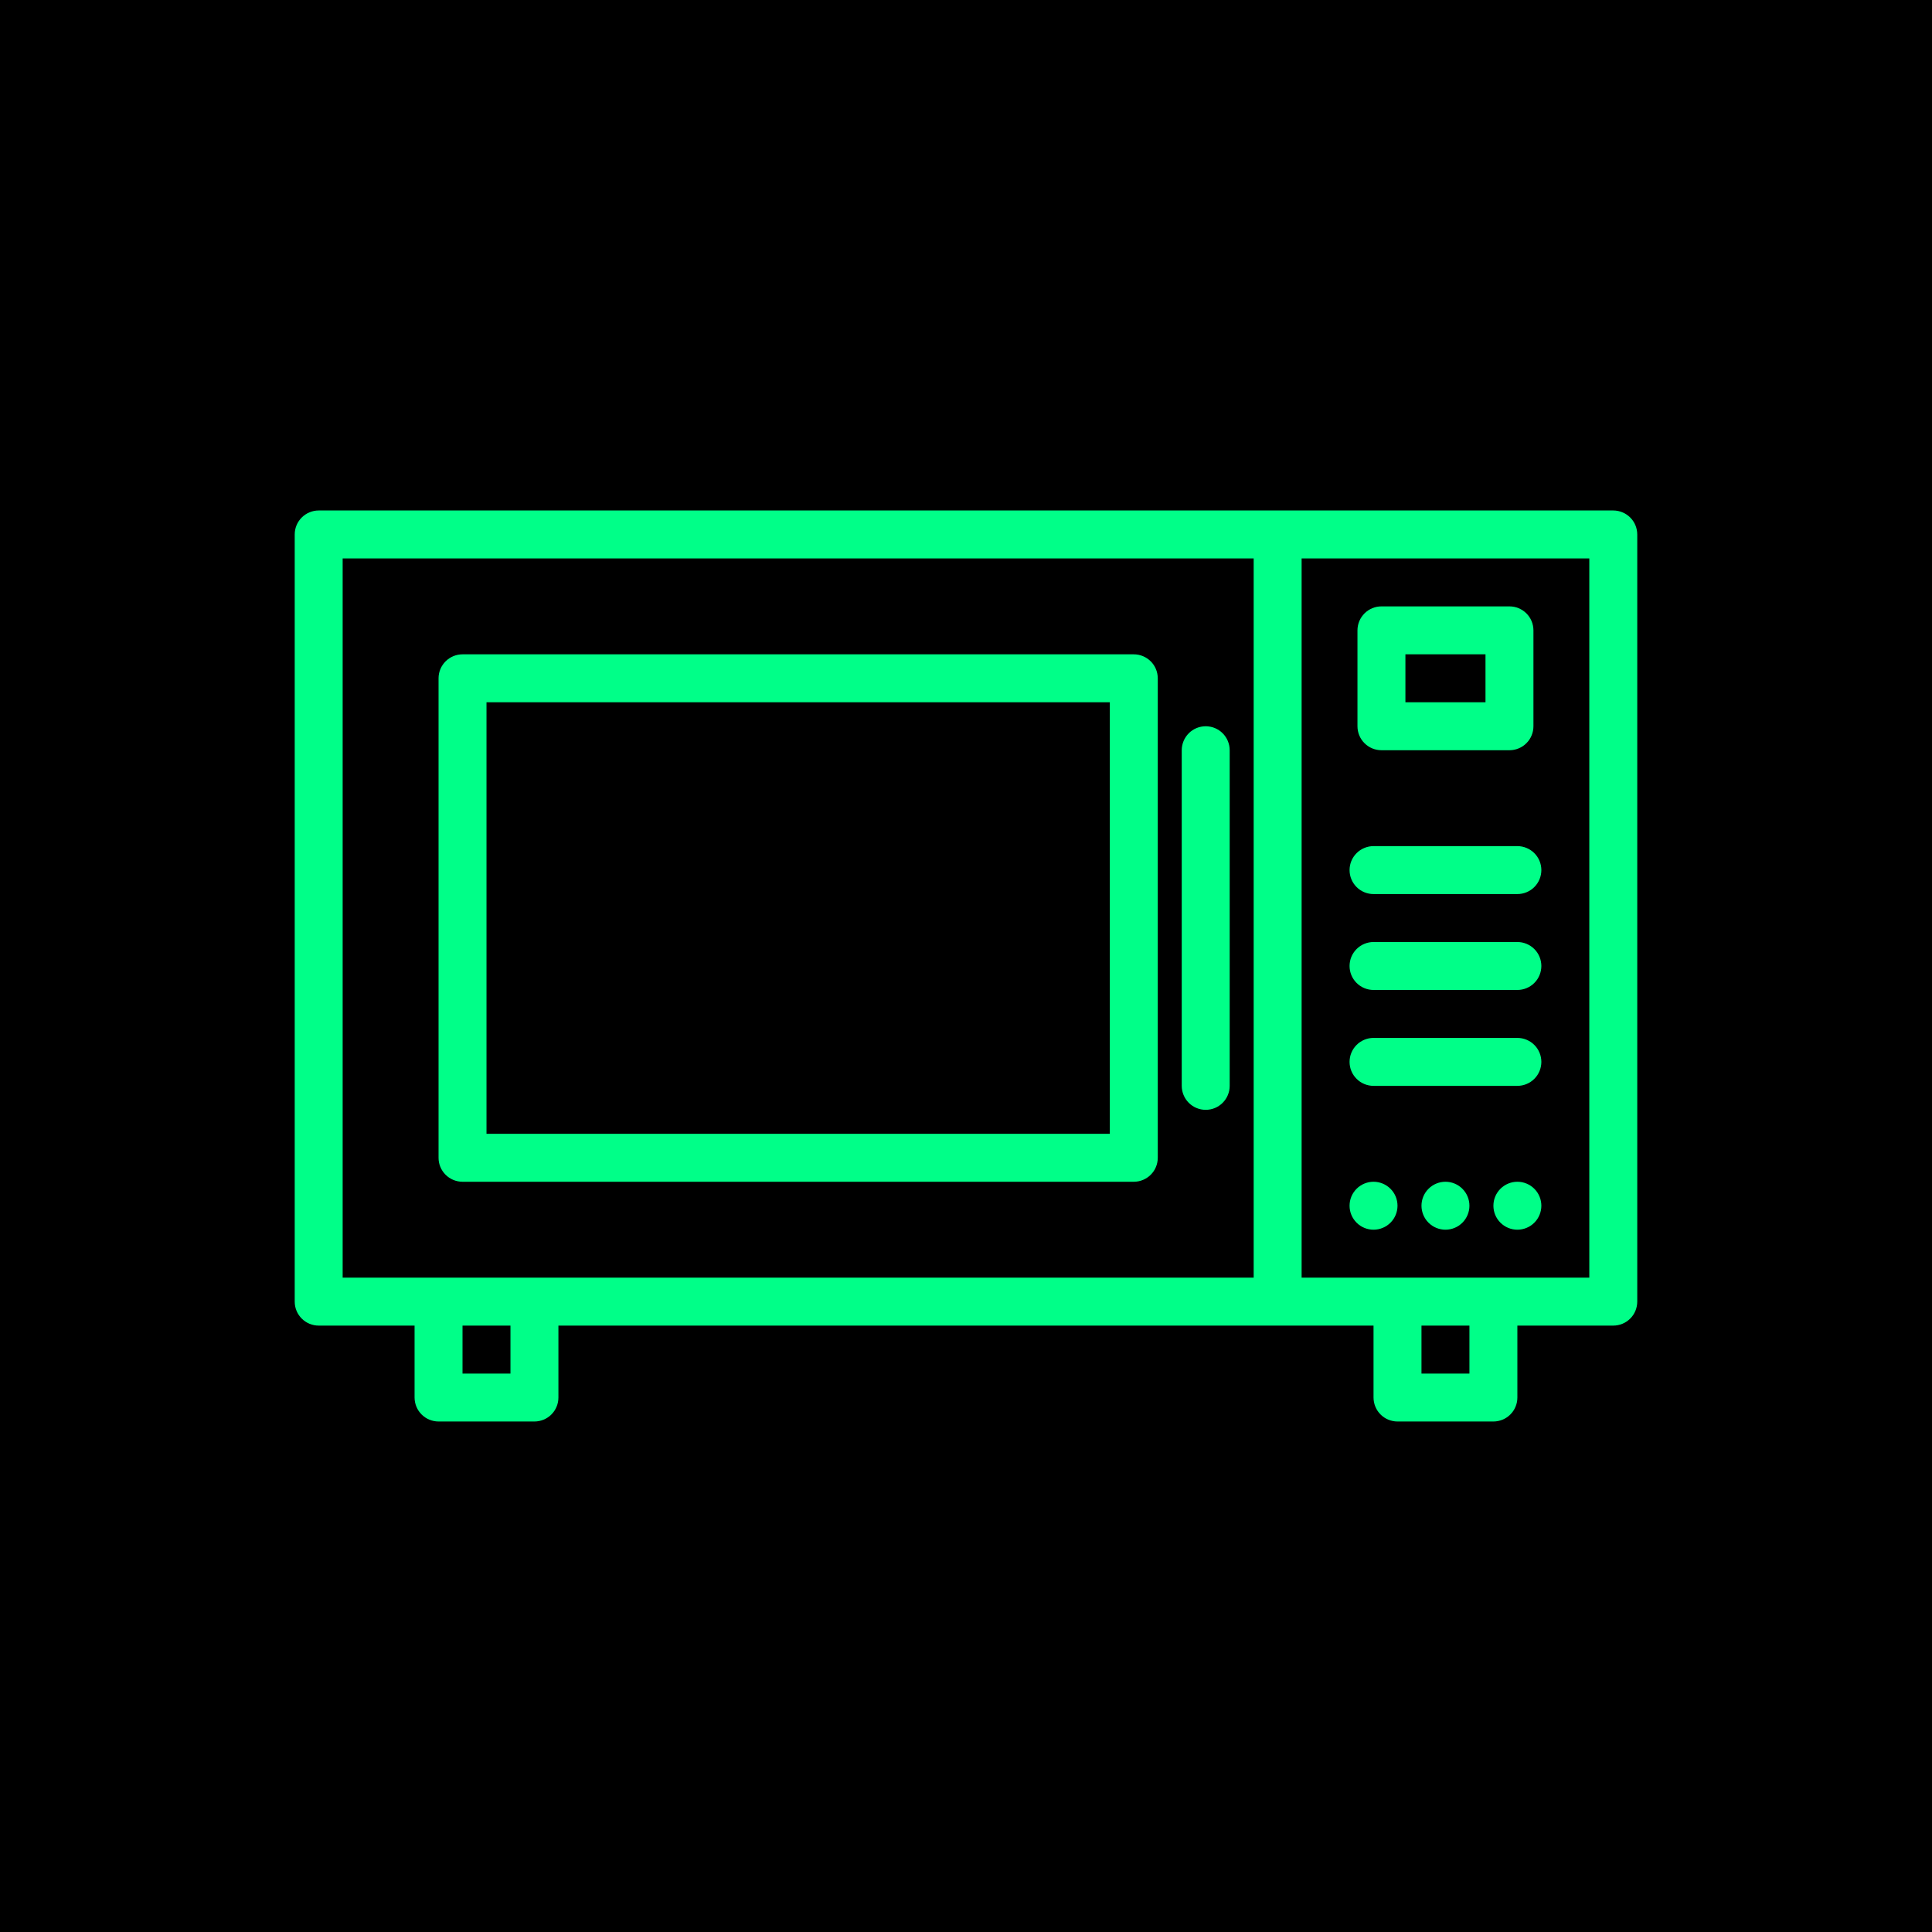<svg version="1.0" preserveAspectRatio="xMidYMid meet" height="600" viewBox="0 0 450 450" zoomAndPan="magnify" width="600" xmlns:xlink="http://www.w3.org/1999/xlink" xmlns="http://www.w3.org/2000/svg"><defs><clipPath id="1eaac5467a"><path clip-rule="nonzero" d="M 76.488 380.824 L 88.586 380.824 L 88.586 386.941 L 76.488 386.941 Z M 76.488 380.824"></path></clipPath><clipPath id="2cbaf365a4"><path clip-rule="nonzero" d="M 78.074 382.352 C 87.75 381.227 88.352 381.898 88.5 382.574 C 88.648 383.176 88.426 384.227 88.051 384.75 C 87.602 385.273 86.625 385.727 85.949 385.574 C 85.199 385.426 84 384.375 83.852 383.625 C 83.699 382.875 84.523 381.449 85.199 381.074 C 85.727 380.699 86.852 380.773 87.449 381.148 C 88.051 381.602 88.648 383.102 88.5 383.852 C 88.426 384.523 87.824 385.051 87 385.5 C 85.273 386.324 79.5 387.449 77.852 386.625 C 77.023 386.25 76.426 385.125 76.5 384.449 C 76.5 383.699 78.074 382.352 78.074 382.352"></path></clipPath><clipPath id="6249660a85"><path clip-rule="nonzero" d="M 0.488 0.824 L 12.586 0.824 L 12.586 6.941 L 0.488 6.941 Z M 0.488 0.824"></path></clipPath><clipPath id="8551f146cd"><path clip-rule="nonzero" d="M 2.074 2.352 C 11.75 1.227 12.352 1.898 12.5 2.574 C 12.648 3.176 12.426 4.227 12.051 4.75 C 11.602 5.273 10.625 5.727 9.949 5.574 C 9.199 5.426 8 4.375 7.852 3.625 C 7.699 2.875 8.523 1.449 9.199 1.074 C 9.727 0.699 10.852 0.773 11.449 1.148 C 12.051 1.602 12.648 3.102 12.5 3.852 C 12.426 4.523 11.824 5.051 11 5.5 C 9.273 6.324 3.5 7.449 1.852 6.625 C 1.023 6.25 0.426 5.125 0.5 4.449 C 0.5 3.699 2.074 2.352 2.074 2.352"></path></clipPath><clipPath id="58b5bba391"><rect height="7" y="0" width="13" x="0"></rect></clipPath><clipPath id="ce30742f77"><path clip-rule="nonzero" d="M 86.277 383.875 L 90.535 383.875 L 90.535 387.523 L 86.277 387.523 Z M 86.277 383.875"></path></clipPath><clipPath id="ada4d9fc59"><path clip-rule="nonzero" d="M 90.523 385.199 C 88.648 388.199 86.852 387.676 86.477 387 C 86.102 386.398 86.398 384.523 87 384.074 C 87.602 383.625 90 384.227 90 384.227"></path></clipPath><clipPath id="52aae74dbe"><path clip-rule="nonzero" d="M 0.277 0.875 L 4.535 0.875 L 4.535 4.523 L 0.277 4.523 Z M 0.277 0.875"></path></clipPath><clipPath id="da70f5f053"><path clip-rule="nonzero" d="M 4.523 2.199 C 2.648 5.199 0.852 4.676 0.477 4 C 0.102 3.398 0.398 1.523 1 1.074 C 1.602 0.625 4 1.227 4 1.227"></path></clipPath><clipPath id="161f587f96"><rect height="5" y="0" width="5" x="0"></rect></clipPath><clipPath id="e34ca048a7"><path clip-rule="nonzero" d="M 68.555 118.902 L 381.305 118.902 L 381.305 331.152 L 68.555 331.152 Z M 68.555 118.902"></path></clipPath></defs><rect fill-opacity="1" height="540" y="-45" fill="#ffffff" width="540" x="-45"></rect><rect fill-opacity="1" height="540" y="-45" fill="#000000" width="540" x="-45"></rect><g clip-path="url(#1eaac5467a)"><g clip-path="url(#2cbaf365a4)"><g transform="matrix(1, 0, 0, 1, 76, 380)"><g clip-path="url(#58b5bba391)"><g clip-path="url(#6249660a85)"><g clip-path="url(#8551f146cd)"><rect fill-opacity="1" y="-479" height="648" fill="#000000" width="648" x="-175"></rect></g></g></g></g></g></g><g clip-path="url(#ce30742f77)"><g clip-path="url(#ada4d9fc59)"><g transform="matrix(1, 0, 0, 1, 86, 383)"><g clip-path="url(#161f587f96)"><g clip-path="url(#52aae74dbe)"><g clip-path="url(#da70f5f053)"><rect fill-opacity="1" y="-482" height="648" fill="#000000" width="648" x="-185"></rect></g></g></g></g></g></g><g clip-path="url(#e34ca048a7)"><path fill-rule="nonzero" fill-opacity="1" d="M 375.762 118.902 L 74.227 118.902 C 73.859 118.902 73.496 118.938 73.137 119.008 C 72.777 119.082 72.43 119.188 72.09 119.328 C 71.75 119.469 71.43 119.641 71.125 119.844 C 70.82 120.047 70.539 120.277 70.277 120.539 C 70.02 120.797 69.789 121.078 69.586 121.383 C 69.379 121.688 69.207 122.012 69.066 122.348 C 68.93 122.688 68.82 123.035 68.75 123.398 C 68.68 123.758 68.645 124.121 68.645 124.484 L 68.645 303.172 C 68.645 303.539 68.68 303.902 68.75 304.262 C 68.82 304.621 68.926 304.973 69.066 305.309 C 69.207 305.648 69.379 305.973 69.586 306.277 C 69.789 306.582 70.02 306.863 70.277 307.121 C 70.539 307.383 70.82 307.613 71.125 307.816 C 71.43 308.02 71.75 308.191 72.09 308.332 C 72.43 308.473 72.777 308.578 73.137 308.648 C 73.496 308.723 73.859 308.758 74.227 308.758 L 96.562 308.758 L 96.562 325.508 C 96.562 325.875 96.598 326.238 96.672 326.598 C 96.742 326.957 96.848 327.309 96.988 327.645 C 97.129 327.984 97.301 328.309 97.504 328.613 C 97.707 328.918 97.938 329.199 98.199 329.457 C 98.457 329.719 98.738 329.949 99.043 330.152 C 99.348 330.355 99.672 330.527 100.012 330.668 C 100.348 330.809 100.699 330.914 101.059 330.984 C 101.418 331.059 101.781 331.094 102.148 331.094 L 124.484 331.094 C 124.848 331.094 125.211 331.059 125.57 330.984 C 125.934 330.914 126.281 330.809 126.621 330.668 C 126.957 330.527 127.281 330.355 127.586 330.152 C 127.891 329.949 128.172 329.719 128.43 329.457 C 128.691 329.199 128.922 328.918 129.125 328.613 C 129.328 328.309 129.5 327.984 129.641 327.645 C 129.781 327.309 129.887 326.957 129.961 326.598 C 130.031 326.238 130.066 325.875 130.066 325.508 L 130.066 308.758 L 319.922 308.758 L 319.922 325.508 C 319.922 325.875 319.957 326.238 320.031 326.598 C 320.102 326.957 320.207 327.309 320.348 327.645 C 320.488 327.984 320.66 328.309 320.863 328.613 C 321.066 328.918 321.297 329.199 321.559 329.457 C 321.816 329.719 322.098 329.949 322.402 330.152 C 322.707 330.355 323.031 330.527 323.371 330.668 C 323.707 330.809 324.059 330.914 324.418 330.984 C 324.777 331.059 325.141 331.094 325.508 331.094 L 347.844 331.094 C 348.207 331.094 348.57 331.059 348.93 330.984 C 349.293 330.914 349.641 330.809 349.98 330.668 C 350.316 330.527 350.641 330.355 350.945 330.152 C 351.25 329.949 351.531 329.719 351.789 329.457 C 352.051 329.199 352.281 328.918 352.484 328.613 C 352.688 328.309 352.859 327.984 353 327.645 C 353.141 327.309 353.246 326.957 353.32 326.598 C 353.391 326.238 353.426 325.875 353.426 325.508 L 353.426 308.758 L 375.762 308.758 C 376.129 308.758 376.492 308.723 376.852 308.648 C 377.211 308.578 377.559 308.473 377.898 308.332 C 378.238 308.191 378.559 308.02 378.863 307.816 C 379.168 307.613 379.453 307.383 379.711 307.121 C 379.969 306.863 380.203 306.582 380.406 306.277 C 380.609 305.973 380.781 305.648 380.922 305.309 C 381.062 304.973 381.168 304.621 381.238 304.262 C 381.309 303.902 381.348 303.539 381.348 303.172 L 381.348 124.484 C 381.348 124.121 381.309 123.758 381.238 123.398 C 381.168 123.035 381.062 122.688 380.922 122.348 C 380.781 122.012 380.609 121.688 380.406 121.383 C 380.203 121.078 379.969 120.797 379.711 120.539 C 379.453 120.277 379.168 120.047 378.863 119.844 C 378.559 119.641 378.238 119.469 377.898 119.328 C 377.559 119.188 377.211 119.082 376.852 119.008 C 376.492 118.938 376.129 118.902 375.762 118.902 Z M 118.898 319.926 L 107.73 319.926 L 107.73 308.758 L 118.898 308.758 Z M 79.812 297.59 L 79.812 130.07 L 292.004 130.07 L 292.004 297.59 Z M 342.258 319.926 L 331.09 319.926 L 331.09 308.758 L 342.258 308.758 Z M 370.18 297.59 L 303.172 297.59 L 303.172 130.07 L 370.18 130.07 Z M 370.18 297.59" fill="#00ff88"></path></g><path fill-rule="nonzero" fill-opacity="1" d="M 321.766 174.742 L 351.582 174.742 C 351.949 174.742 352.312 174.707 352.672 174.633 C 353.031 174.562 353.383 174.457 353.719 174.316 C 354.059 174.176 354.383 174.004 354.688 173.801 C 354.992 173.598 355.273 173.367 355.531 173.105 C 355.793 172.848 356.023 172.566 356.227 172.262 C 356.43 171.957 356.602 171.633 356.742 171.293 C 356.883 170.957 356.988 170.605 357.059 170.246 C 357.133 169.887 357.168 169.523 357.168 169.156 L 357.168 146.82 C 357.168 146.457 357.133 146.094 357.059 145.734 C 356.988 145.371 356.883 145.023 356.742 144.684 C 356.602 144.348 356.43 144.023 356.227 143.719 C 356.023 143.414 355.793 143.133 355.531 142.875 C 355.273 142.613 354.992 142.383 354.688 142.18 C 354.379 141.977 354.059 141.805 353.719 141.664 C 353.383 141.523 353.031 141.418 352.672 141.344 C 352.312 141.273 351.949 141.238 351.582 141.238 L 321.766 141.238 C 321.398 141.238 321.035 141.273 320.676 141.344 C 320.316 141.418 319.969 141.523 319.629 141.664 C 319.289 141.805 318.969 141.977 318.664 142.18 C 318.359 142.383 318.074 142.613 317.816 142.875 C 317.559 143.133 317.324 143.414 317.121 143.719 C 316.918 144.023 316.746 144.348 316.605 144.684 C 316.465 145.023 316.359 145.371 316.289 145.734 C 316.215 146.094 316.18 146.457 316.18 146.82 L 316.18 169.156 C 316.18 169.523 316.215 169.887 316.289 170.246 C 316.359 170.605 316.465 170.957 316.605 171.293 C 316.746 171.633 316.918 171.957 317.121 172.262 C 317.324 172.566 317.559 172.848 317.816 173.105 C 318.074 173.367 318.359 173.598 318.664 173.801 C 318.969 174.004 319.289 174.176 319.629 174.316 C 319.965 174.457 320.316 174.562 320.676 174.633 C 321.035 174.707 321.398 174.742 321.766 174.742 Z M 327.348 152.406 L 346 152.406 L 346 163.574 L 327.348 163.574 Z M 327.348 152.406" fill="#00ff88"></path><path fill-rule="nonzero" fill-opacity="1" d="M 264.082 152.406 L 107.73 152.406 C 107.363 152.406 107 152.441 106.641 152.512 C 106.281 152.586 105.934 152.691 105.594 152.832 C 105.254 152.973 104.934 153.145 104.629 153.348 C 104.324 153.551 104.043 153.781 103.781 154.043 C 103.523 154.301 103.293 154.582 103.09 154.887 C 102.883 155.191 102.711 155.516 102.57 155.852 C 102.434 156.191 102.324 156.539 102.254 156.902 C 102.184 157.262 102.148 157.625 102.148 157.988 L 102.148 269.668 C 102.148 270.035 102.184 270.398 102.254 270.758 C 102.324 271.117 102.43 271.469 102.57 271.805 C 102.711 272.145 102.883 272.469 103.09 272.773 C 103.293 273.078 103.523 273.359 103.781 273.617 C 104.043 273.879 104.324 274.109 104.629 274.312 C 104.934 274.516 105.254 274.688 105.594 274.828 C 105.934 274.969 106.281 275.074 106.641 275.145 C 107 275.219 107.363 275.254 107.73 275.254 L 264.082 275.254 C 264.449 275.254 264.812 275.219 265.172 275.145 C 265.531 275.074 265.879 274.969 266.219 274.828 C 266.559 274.688 266.879 274.516 267.184 274.312 C 267.488 274.109 267.773 273.879 268.031 273.617 C 268.289 273.359 268.523 273.078 268.727 272.773 C 268.93 272.469 269.102 272.145 269.242 271.805 C 269.383 271.469 269.488 271.117 269.559 270.758 C 269.629 270.398 269.668 270.035 269.668 269.668 L 269.668 157.988 C 269.668 157.625 269.629 157.262 269.559 156.902 C 269.488 156.539 269.383 156.191 269.242 155.852 C 269.102 155.516 268.93 155.191 268.727 154.887 C 268.523 154.582 268.289 154.301 268.031 154.043 C 267.773 153.781 267.488 153.551 267.184 153.348 C 266.879 153.145 266.559 152.973 266.219 152.832 C 265.879 152.691 265.531 152.586 265.172 152.512 C 264.812 152.441 264.449 152.406 264.082 152.406 Z M 258.5 264.086 L 113.316 264.086 L 113.316 163.574 L 258.5 163.574 Z M 258.5 264.086" fill="#00ff88"></path><path fill-rule="nonzero" fill-opacity="1" d="M 280.836 169.156 C 280.469 169.156 280.105 169.195 279.746 169.266 C 279.387 169.336 279.035 169.441 278.699 169.582 C 278.359 169.723 278.035 169.895 277.73 170.098 C 277.426 170.301 277.145 170.535 276.887 170.793 C 276.625 171.051 276.395 171.336 276.191 171.641 C 275.988 171.945 275.816 172.266 275.676 172.605 C 275.535 172.945 275.43 173.293 275.359 173.652 C 275.285 174.012 275.25 174.375 275.25 174.742 L 275.25 252.918 C 275.25 253.285 275.285 253.648 275.359 254.008 C 275.43 254.367 275.535 254.715 275.676 255.055 C 275.816 255.395 275.988 255.715 276.191 256.02 C 276.395 256.324 276.625 256.605 276.887 256.867 C 277.145 257.125 277.426 257.355 277.73 257.559 C 278.035 257.766 278.359 257.938 278.699 258.078 C 279.035 258.215 279.387 258.324 279.746 258.395 C 280.105 258.465 280.469 258.5 280.836 258.5 C 281.199 258.5 281.562 258.465 281.922 258.395 C 282.285 258.324 282.633 258.215 282.973 258.078 C 283.309 257.938 283.633 257.766 283.938 257.559 C 284.242 257.355 284.523 257.125 284.781 256.867 C 285.043 256.605 285.273 256.324 285.477 256.02 C 285.68 255.715 285.852 255.395 285.992 255.055 C 286.133 254.715 286.238 254.367 286.312 254.008 C 286.383 253.648 286.418 253.285 286.418 252.918 L 286.418 174.742 C 286.418 174.375 286.383 174.012 286.312 173.652 C 286.238 173.293 286.133 172.945 285.992 172.605 C 285.852 172.266 285.68 171.945 285.477 171.641 C 285.273 171.336 285.043 171.051 284.781 170.793 C 284.523 170.535 284.242 170.301 283.938 170.098 C 283.633 169.895 283.309 169.723 282.973 169.582 C 282.633 169.441 282.285 169.336 281.922 169.266 C 281.562 169.195 281.199 169.156 280.836 169.156 Z M 280.836 169.156" fill="#00ff88"></path><path fill-rule="nonzero" fill-opacity="1" d="M 319.922 208.246 L 353.426 208.246 C 353.793 208.246 354.156 208.211 354.516 208.137 C 354.875 208.066 355.223 207.961 355.562 207.82 C 355.902 207.68 356.223 207.508 356.527 207.305 C 356.832 207.102 357.117 206.871 357.375 206.609 C 357.633 206.352 357.867 206.07 358.07 205.766 C 358.273 205.461 358.445 205.137 358.586 204.797 C 358.727 204.461 358.832 204.109 358.902 203.75 C 358.973 203.391 359.012 203.027 359.012 202.66 C 359.012 202.297 358.973 201.934 358.902 201.57 C 358.832 201.211 358.727 200.863 358.586 200.523 C 358.445 200.188 358.273 199.863 358.07 199.559 C 357.867 199.254 357.633 198.973 357.375 198.715 C 357.117 198.453 356.832 198.223 356.527 198.02 C 356.223 197.816 355.902 197.645 355.562 197.504 C 355.223 197.363 354.875 197.258 354.516 197.184 C 354.156 197.113 353.793 197.078 353.426 197.078 L 319.922 197.078 C 319.555 197.078 319.191 197.113 318.832 197.184 C 318.473 197.258 318.125 197.363 317.785 197.504 C 317.445 197.645 317.125 197.816 316.82 198.02 C 316.516 198.223 316.234 198.453 315.973 198.715 C 315.715 198.973 315.484 199.254 315.281 199.559 C 315.074 199.863 314.902 200.188 314.762 200.523 C 314.621 200.863 314.516 201.211 314.445 201.574 C 314.375 201.934 314.34 202.297 314.34 202.66 C 314.34 203.027 314.375 203.391 314.445 203.75 C 314.516 204.109 314.621 204.461 314.762 204.797 C 314.902 205.137 315.074 205.461 315.281 205.766 C 315.484 206.07 315.715 206.352 315.973 206.609 C 316.234 206.871 316.516 207.102 316.82 207.305 C 317.125 207.508 317.445 207.68 317.785 207.82 C 318.125 207.961 318.473 208.066 318.832 208.137 C 319.191 208.211 319.555 208.246 319.922 208.246 Z M 319.922 208.246" fill="#00ff88"></path><path fill-rule="nonzero" fill-opacity="1" d="M 319.922 230.582 L 353.426 230.582 C 353.793 230.582 354.156 230.547 354.516 230.473 C 354.875 230.402 355.223 230.297 355.562 230.156 C 355.902 230.016 356.223 229.844 356.527 229.641 C 356.832 229.438 357.117 229.207 357.375 228.945 C 357.633 228.688 357.867 228.406 358.07 228.102 C 358.273 227.797 358.445 227.473 358.586 227.133 C 358.727 226.797 358.832 226.445 358.902 226.086 C 358.973 225.727 359.012 225.363 359.012 224.996 C 359.012 224.633 358.973 224.27 358.902 223.91 C 358.832 223.547 358.727 223.199 358.586 222.859 C 358.445 222.523 358.273 222.199 358.07 221.895 C 357.867 221.59 357.633 221.309 357.375 221.051 C 357.117 220.789 356.832 220.559 356.527 220.355 C 356.223 220.152 355.902 219.98 355.562 219.84 C 355.223 219.699 354.875 219.594 354.516 219.52 C 354.156 219.449 353.793 219.414 353.426 219.414 L 319.922 219.414 C 319.555 219.414 319.191 219.449 318.832 219.52 C 318.473 219.594 318.125 219.699 317.785 219.84 C 317.445 219.98 317.125 220.152 316.82 220.355 C 316.516 220.559 316.234 220.789 315.973 221.051 C 315.715 221.309 315.484 221.59 315.281 221.895 C 315.074 222.199 314.902 222.523 314.762 222.859 C 314.621 223.199 314.516 223.547 314.445 223.91 C 314.375 224.27 314.34 224.633 314.34 224.996 C 314.34 225.363 314.375 225.727 314.445 226.086 C 314.516 226.445 314.621 226.797 314.762 227.133 C 314.902 227.473 315.074 227.797 315.281 228.102 C 315.484 228.406 315.715 228.688 315.973 228.945 C 316.234 229.207 316.516 229.438 316.82 229.641 C 317.125 229.844 317.445 230.016 317.785 230.156 C 318.125 230.297 318.473 230.402 318.832 230.473 C 319.191 230.547 319.555 230.582 319.922 230.582 Z M 319.922 230.582" fill="#00ff88"></path><path fill-rule="nonzero" fill-opacity="1" d="M 319.922 252.918 L 353.426 252.918 C 353.793 252.918 354.156 252.883 354.516 252.809 C 354.875 252.738 355.223 252.633 355.562 252.492 C 355.902 252.352 356.223 252.18 356.527 251.977 C 356.832 251.773 357.117 251.543 357.375 251.281 C 357.633 251.023 357.867 250.742 358.07 250.438 C 358.273 250.133 358.445 249.809 358.586 249.469 C 358.727 249.133 358.832 248.781 358.902 248.422 C 358.973 248.062 359.012 247.699 359.012 247.332 C 359.012 246.969 358.973 246.605 358.902 246.242 C 358.832 245.883 358.727 245.535 358.586 245.195 C 358.445 244.859 358.273 244.535 358.07 244.23 C 357.867 243.926 357.633 243.645 357.375 243.387 C 357.117 243.125 356.832 242.895 356.527 242.691 C 356.223 242.488 355.902 242.316 355.562 242.176 C 355.223 242.035 354.875 241.93 354.516 241.855 C 354.156 241.785 353.793 241.75 353.426 241.75 L 319.922 241.75 C 319.555 241.75 319.191 241.785 318.832 241.855 C 318.473 241.93 318.125 242.035 317.785 242.176 C 317.445 242.316 317.125 242.488 316.82 242.691 C 316.516 242.895 316.234 243.125 315.973 243.387 C 315.715 243.645 315.484 243.926 315.281 244.23 C 315.074 244.535 314.902 244.859 314.762 245.195 C 314.621 245.535 314.516 245.883 314.445 246.242 C 314.375 246.605 314.34 246.969 314.34 247.332 C 314.34 247.699 314.375 248.062 314.445 248.422 C 314.516 248.781 314.621 249.133 314.762 249.469 C 314.902 249.809 315.074 250.133 315.281 250.438 C 315.484 250.742 315.715 251.023 315.973 251.281 C 316.234 251.543 316.516 251.773 316.82 251.977 C 317.125 252.18 317.445 252.352 317.785 252.492 C 318.125 252.633 318.473 252.738 318.832 252.809 C 319.191 252.883 319.555 252.918 319.922 252.918 Z M 319.922 252.918" fill="#00ff88"></path><path fill-rule="nonzero" fill-opacity="1" d="M 342.258 280.836 C 342.258 281.203 342.223 281.566 342.152 281.926 C 342.078 282.285 341.973 282.637 341.832 282.973 C 341.691 283.312 341.52 283.637 341.316 283.941 C 341.113 284.246 340.883 284.527 340.621 284.785 C 340.363 285.047 340.082 285.277 339.777 285.48 C 339.473 285.684 339.148 285.855 338.812 285.996 C 338.473 286.137 338.125 286.242 337.762 286.312 C 337.402 286.387 337.039 286.422 336.676 286.422 C 336.309 286.422 335.945 286.387 335.586 286.312 C 335.227 286.242 334.875 286.137 334.539 285.996 C 334.199 285.855 333.875 285.684 333.57 285.48 C 333.266 285.277 332.984 285.047 332.727 284.785 C 332.465 284.527 332.234 284.246 332.031 283.941 C 331.828 283.637 331.656 283.312 331.516 282.973 C 331.375 282.637 331.27 282.285 331.199 281.926 C 331.125 281.566 331.09 281.203 331.09 280.836 C 331.09 280.473 331.125 280.109 331.199 279.746 C 331.27 279.387 331.375 279.039 331.516 278.699 C 331.656 278.363 331.828 278.039 332.031 277.734 C 332.234 277.43 332.465 277.148 332.727 276.891 C 332.984 276.629 333.266 276.398 333.57 276.195 C 333.875 275.992 334.199 275.82 334.539 275.68 C 334.875 275.539 335.227 275.434 335.586 275.359 C 335.945 275.289 336.309 275.254 336.676 275.254 C 337.039 275.254 337.402 275.289 337.762 275.359 C 338.125 275.434 338.473 275.539 338.812 275.68 C 339.148 275.82 339.473 275.992 339.777 276.195 C 340.082 276.398 340.363 276.629 340.621 276.891 C 340.883 277.148 341.113 277.43 341.316 277.734 C 341.52 278.039 341.691 278.363 341.832 278.699 C 341.973 279.039 342.078 279.387 342.152 279.746 C 342.223 280.109 342.258 280.473 342.258 280.836 Z M 342.258 280.836" fill="#00ff88"></path><path fill-rule="nonzero" fill-opacity="1" d="M 359.012 280.836 C 359.012 281.203 358.973 281.566 358.902 281.926 C 358.832 282.285 358.727 282.637 358.586 282.973 C 358.445 283.312 358.273 283.637 358.07 283.941 C 357.867 284.246 357.633 284.527 357.375 284.785 C 357.117 285.047 356.832 285.277 356.527 285.48 C 356.223 285.684 355.902 285.855 355.562 285.996 C 355.223 286.137 354.875 286.242 354.516 286.312 C 354.156 286.387 353.793 286.422 353.426 286.422 C 353.059 286.422 352.695 286.387 352.336 286.312 C 351.977 286.242 351.629 286.137 351.289 285.996 C 350.949 285.855 350.629 285.684 350.324 285.48 C 350.02 285.277 349.738 285.047 349.477 284.785 C 349.219 284.527 348.988 284.246 348.785 283.941 C 348.578 283.637 348.406 283.312 348.266 282.973 C 348.125 282.637 348.02 282.285 347.949 281.926 C 347.879 281.566 347.844 281.203 347.844 280.836 C 347.844 280.473 347.879 280.109 347.949 279.746 C 348.02 279.387 348.125 279.039 348.266 278.699 C 348.406 278.363 348.578 278.039 348.785 277.734 C 348.988 277.43 349.219 277.148 349.477 276.891 C 349.738 276.629 350.02 276.398 350.324 276.195 C 350.629 275.992 350.949 275.82 351.289 275.68 C 351.629 275.539 351.977 275.434 352.336 275.359 C 352.695 275.289 353.059 275.254 353.426 275.254 C 353.793 275.254 354.156 275.289 354.516 275.359 C 354.875 275.434 355.223 275.539 355.562 275.68 C 355.902 275.82 356.223 275.992 356.527 276.195 C 356.832 276.398 357.117 276.629 357.375 276.891 C 357.633 277.148 357.867 277.43 358.07 277.734 C 358.273 278.039 358.445 278.363 358.586 278.699 C 358.727 279.039 358.832 279.387 358.902 279.746 C 358.973 280.109 359.012 280.473 359.012 280.836 Z M 359.012 280.836" fill="#00ff88"></path><path fill-rule="nonzero" fill-opacity="1" d="M 325.508 280.836 C 325.508 281.203 325.469 281.566 325.398 281.926 C 325.328 282.285 325.223 282.637 325.082 282.973 C 324.941 283.312 324.77 283.637 324.566 283.941 C 324.363 284.246 324.129 284.527 323.871 284.785 C 323.613 285.047 323.328 285.277 323.023 285.48 C 322.719 285.684 322.398 285.855 322.059 285.996 C 321.719 286.137 321.371 286.242 321.012 286.312 C 320.652 286.387 320.289 286.422 319.922 286.422 C 319.555 286.422 319.191 286.387 318.832 286.312 C 318.473 286.242 318.125 286.137 317.785 285.996 C 317.445 285.855 317.125 285.684 316.82 285.48 C 316.516 285.277 316.234 285.047 315.973 284.785 C 315.715 284.527 315.484 284.246 315.281 283.941 C 315.074 283.637 314.902 283.312 314.762 282.973 C 314.621 282.637 314.516 282.285 314.445 281.926 C 314.375 281.566 314.34 281.203 314.34 280.836 C 314.34 280.473 314.375 280.109 314.445 279.746 C 314.516 279.387 314.621 279.039 314.762 278.699 C 314.902 278.363 315.074 278.039 315.281 277.734 C 315.484 277.43 315.715 277.148 315.973 276.891 C 316.234 276.629 316.516 276.398 316.82 276.195 C 317.125 275.992 317.445 275.82 317.785 275.68 C 318.125 275.539 318.473 275.434 318.832 275.359 C 319.191 275.289 319.555 275.254 319.922 275.254 C 320.289 275.254 320.652 275.289 321.012 275.359 C 321.371 275.434 321.719 275.539 322.059 275.68 C 322.398 275.82 322.719 275.992 323.023 276.195 C 323.328 276.398 323.613 276.629 323.871 276.891 C 324.129 277.148 324.363 277.43 324.566 277.734 C 324.77 278.039 324.941 278.363 325.082 278.699 C 325.223 279.039 325.328 279.387 325.398 279.746 C 325.469 280.109 325.508 280.473 325.508 280.836 Z M 325.508 280.836" fill="#00ff88"></path></svg>